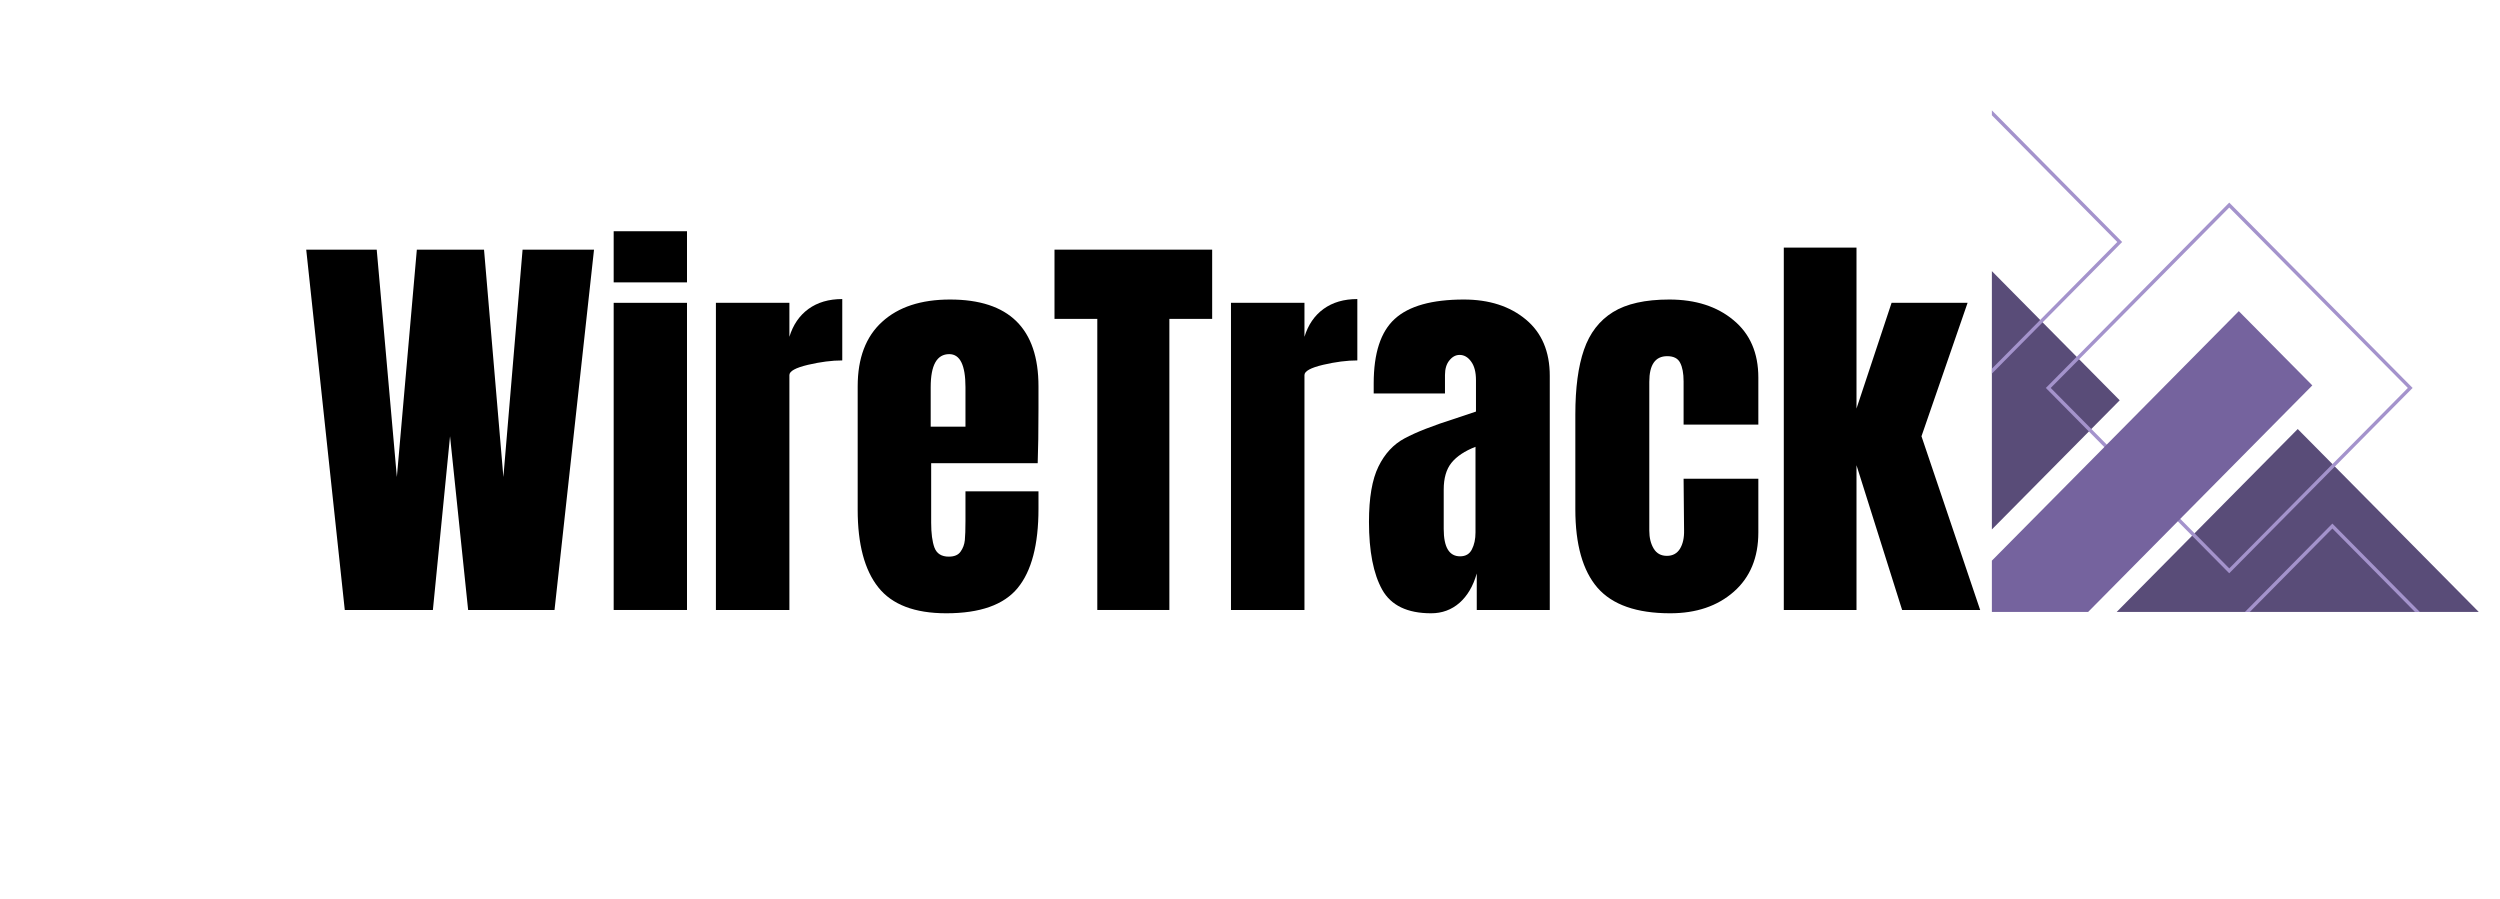 <?xml version="1.0" encoding="UTF-8"?>
<svg xmlns="http://www.w3.org/2000/svg" xmlns:xlink="http://www.w3.org/1999/xlink" width="331" zoomAndPan="magnify" viewBox="0 0 248.25 89.25" height="119" preserveAspectRatio="xMidYMid meet" version="1.0">
  <defs>
    <g></g>
    <clipPath id="a9f8748cc0">
      <path d="M 210 42 L 246.137 42 L 246.137 60.777 L 210 60.777 Z M 210 42 " clip-rule="nonzero"></path>
    </clipPath>
    <clipPath id="3b590ed63f">
      <path d="M 197.793 26 L 211 26 L 211 53 L 197.793 53 Z M 197.793 26 " clip-rule="nonzero"></path>
    </clipPath>
    <clipPath id="69c3c42290">
      <path d="M 197.793 10.945 L 211 10.945 L 211 38 L 197.793 38 Z M 197.793 10.945 " clip-rule="nonzero"></path>
    </clipPath>
    <clipPath id="ad11f6ea32">
      <path d="M 222 51 L 241 51 L 241 60.777 L 222 60.777 Z M 222 51 " clip-rule="nonzero"></path>
    </clipPath>
    <clipPath id="153d789201">
      <path d="M 197.793 30 L 230 30 L 230 60.777 L 197.793 60.777 Z M 197.793 30 " clip-rule="nonzero"></path>
    </clipPath>
  </defs>
  <g clip-path="url(#a9f8748cc0)">
    <path fill="#594c78" d="M 246.137 60.762 L 210.191 60.762 L 228.164 42.602 L 231.613 46.086 L 231.855 46.332 Z M 246.137 60.762 " fill-opacity="1" fill-rule="nonzero"></path>
  </g>
  <g clip-path="url(#3b590ed63f)">
    <path fill="#594c78" d="M 210.488 39.75 L 207.668 42.598 L 207.426 42.844 L 197.793 52.574 L 197.793 26.922 L 202.59 31.77 L 202.832 32.012 L 206.215 35.43 L 206.457 35.676 Z M 210.488 39.75 " fill-opacity="1" fill-rule="nonzero"></path>
  </g>
  <g clip-path="url(#69c3c42290)">
    <path fill="#a493cc" d="M 197.793 10.957 L 197.793 11.449 L 210.246 24.031 L 202.59 31.77 L 197.793 36.613 L 197.793 37.102 L 210.73 24.031 Z M 197.793 10.957 " fill-opacity="1" fill-rule="nonzero"></path>
  </g>
  <path fill="#a493cc" d="M 221.363 20.117 L 206.215 35.43 L 203.152 38.523 L 207.426 42.844 L 208.957 44.395 L 216.254 51.766 L 217.672 53.199 L 221.242 56.805 L 221.363 56.926 L 231.852 46.328 L 239.453 38.645 L 239.574 38.523 Z M 231.613 46.086 L 221.367 56.441 L 207.672 42.598 L 203.637 38.523 L 206.457 35.676 L 221.363 20.609 L 239.098 38.523 Z M 207.668 42.598 L 207.426 42.844 L 208.957 44.395 L 209.199 44.148 Z M 207.668 42.598 " fill-opacity="1" fill-rule="nonzero"></path>
  <g clip-path="url(#ad11f6ea32)">
    <path fill="#a493cc" d="M 231.605 51.992 L 222.926 60.762 L 223.41 60.762 L 231.605 52.48 L 239.801 60.762 L 240.285 60.762 Z M 231.605 51.992 " fill-opacity="1" fill-rule="nonzero"></path>
  </g>
  <g clip-path="url(#153d789201)">
    <path fill="#75639e" d="M 229.613 38.27 L 216.5 51.52 L 216.258 51.766 L 207.355 60.762 L 197.793 60.762 L 197.793 55.672 L 208.961 44.395 L 209.199 44.148 L 222.312 30.898 Z M 229.613 38.27 " fill-opacity="1" fill-rule="nonzero"></path>
  </g>
  <g fill="#000000" fill-opacity="1">
    <g transform="translate(29.861, 60.571)">
      <g>
        <path d="M 4.375 0 L 0.547 -35.781 L 7.547 -35.781 L 9.547 -13.203 L 11.531 -35.781 L 18.203 -35.781 L 20.125 -13.203 L 22.031 -35.781 L 29.125 -35.781 L 25.203 0 L 16.625 0 L 14.828 -17.25 L 13.125 0 Z M 4.375 0 "></path>
      </g>
    </g>
  </g>
  <g fill="#000000" fill-opacity="1">
    <g transform="translate(59.516, 60.571)">
      <g>
        <path d="M 1.422 -32.531 L 1.422 -37.609 L 8.703 -37.609 L 8.703 -32.531 Z M 1.422 0 L 1.422 -30.5 L 8.703 -30.5 L 8.703 0 Z M 1.422 0 "></path>
      </g>
    </g>
  </g>
  <g fill="#000000" fill-opacity="1">
    <g transform="translate(69.637, 60.571)">
      <g>
        <path d="M 1.453 -30.5 L 8.75 -30.5 L 8.75 -27.125 C 9.113 -28.312 9.742 -29.234 10.641 -29.891 C 11.547 -30.547 12.664 -30.875 14 -30.875 L 14 -24.781 C 12.969 -24.781 11.832 -24.633 10.594 -24.344 C 9.363 -24.051 8.75 -23.711 8.75 -23.328 L 8.75 0 L 1.453 0 Z M 1.453 -30.5 "></path>
      </g>
    </g>
  </g>
  <g fill="#000000" fill-opacity="1">
    <g transform="translate(83.965, 60.571)">
      <g>
        <path d="M 10 0.328 C 6.863 0.328 4.613 -0.531 3.25 -2.25 C 1.883 -3.969 1.203 -6.535 1.203 -9.953 L 1.203 -22.203 C 1.203 -25.004 2.008 -27.141 3.625 -28.609 C 5.238 -30.086 7.488 -30.828 10.375 -30.828 C 16.227 -30.828 19.156 -27.953 19.156 -22.203 L 19.156 -20 C 19.156 -17.77 19.129 -15.961 19.078 -14.578 L 8.5 -14.578 L 8.5 -8.672 C 8.5 -7.609 8.609 -6.781 8.828 -6.188 C 9.055 -5.594 9.531 -5.297 10.25 -5.297 C 10.801 -5.297 11.191 -5.461 11.422 -5.797 C 11.66 -6.129 11.801 -6.508 11.844 -6.938 C 11.883 -7.363 11.906 -7.992 11.906 -8.828 L 11.906 -11.781 L 19.156 -11.781 L 19.156 -10.047 C 19.156 -6.484 18.469 -3.863 17.094 -2.188 C 15.719 -0.508 13.352 0.328 10 0.328 Z M 11.906 -18.203 L 11.906 -22.125 C 11.906 -24.312 11.367 -25.406 10.297 -25.406 C 9.066 -25.406 8.453 -24.312 8.453 -22.125 L 8.453 -18.203 Z M 11.906 -18.203 "></path>
      </g>
    </g>
  </g>
  <g fill="#000000" fill-opacity="1">
    <g transform="translate(104.29, 60.571)">
      <g>
        <path d="M 4.672 0 L 4.672 -28.906 L 0.422 -28.906 L 0.422 -35.781 L 16.078 -35.781 L 16.078 -28.906 L 11.828 -28.906 L 11.828 0 Z M 4.672 0 "></path>
      </g>
    </g>
  </g>
  <g fill="#000000" fill-opacity="1">
    <g transform="translate(120.783, 60.571)">
      <g>
        <path d="M 1.453 -30.5 L 8.75 -30.5 L 8.75 -27.125 C 9.113 -28.312 9.742 -29.234 10.641 -29.891 C 11.547 -30.547 12.664 -30.875 14 -30.875 L 14 -24.781 C 12.969 -24.781 11.832 -24.633 10.594 -24.344 C 9.363 -24.051 8.75 -23.711 8.75 -23.328 L 8.75 0 L 1.453 0 Z M 1.453 -30.5 "></path>
      </g>
    </g>
  </g>
  <g fill="#000000" fill-opacity="1">
    <g transform="translate(135.111, 60.571)">
      <g>
        <path d="M 7 0.328 C 4.633 0.328 3.016 -0.453 2.141 -2.016 C 1.266 -3.586 0.828 -5.832 0.828 -8.75 C 0.828 -11.133 1.141 -12.961 1.766 -14.234 C 2.391 -15.516 3.258 -16.453 4.375 -17.047 C 5.488 -17.648 7.18 -18.312 9.453 -19.031 L 11.453 -19.703 L 11.453 -22.828 C 11.453 -23.629 11.289 -24.242 10.969 -24.672 C 10.656 -25.109 10.273 -25.328 9.828 -25.328 C 9.441 -25.328 9.102 -25.145 8.812 -24.781 C 8.52 -24.426 8.375 -23.941 8.375 -23.328 L 8.375 -21.5 L 1.297 -21.5 L 1.297 -22.5 C 1.297 -25.5 1.992 -27.633 3.391 -28.906 C 4.797 -30.188 7.082 -30.828 10.25 -30.828 C 12.77 -30.828 14.82 -30.164 16.406 -28.844 C 17.988 -27.531 18.781 -25.664 18.781 -23.25 L 18.781 0 L 11.531 0 L 11.531 -3.625 C 11.176 -2.375 10.602 -1.398 9.812 -0.703 C 9.02 -0.016 8.082 0.328 7 0.328 Z M 9.875 -5.328 C 10.426 -5.328 10.816 -5.555 11.047 -6.016 C 11.285 -6.473 11.406 -7.035 11.406 -7.703 L 11.406 -16.203 C 10.332 -15.785 9.535 -15.254 9.016 -14.609 C 8.504 -13.973 8.25 -13.086 8.25 -11.953 L 8.25 -8.047 C 8.25 -6.234 8.789 -5.328 9.875 -5.328 Z M 9.875 -5.328 "></path>
      </g>
    </g>
  </g>
  <g fill="#000000" fill-opacity="1">
    <g transform="translate(155.228, 60.571)">
      <g>
        <path d="M 10.625 0.328 C 7.289 0.328 4.883 -0.516 3.406 -2.203 C 1.938 -3.898 1.203 -6.5 1.203 -10 L 1.203 -19.406 C 1.203 -22.051 1.488 -24.195 2.062 -25.844 C 2.633 -27.5 3.594 -28.742 4.938 -29.578 C 6.281 -30.41 8.145 -30.828 10.531 -30.828 C 13.145 -30.828 15.27 -30.145 16.906 -28.781 C 18.551 -27.426 19.375 -25.523 19.375 -23.078 L 19.375 -18.406 L 11.953 -18.406 L 11.953 -22.703 C 11.953 -23.504 11.836 -24.117 11.609 -24.547 C 11.391 -24.984 10.961 -25.203 10.328 -25.203 C 9.141 -25.203 8.547 -24.352 8.547 -22.656 L 8.547 -7.875 C 8.547 -7.176 8.691 -6.582 8.984 -6.094 C 9.273 -5.613 9.711 -5.375 10.297 -5.375 C 10.867 -5.375 11.301 -5.609 11.594 -6.078 C 11.883 -6.555 12.02 -7.172 12 -7.922 L 11.953 -13.031 L 19.375 -13.031 L 19.375 -7.703 C 19.375 -5.203 18.562 -3.238 16.938 -1.812 C 15.312 -0.383 13.207 0.328 10.625 0.328 Z M 10.625 0.328 "></path>
      </g>
    </g>
  </g>
  <g fill="#000000" fill-opacity="1">
    <g transform="translate(175.678, 60.571)">
      <g>
        <path d="M 1.453 0 L 1.453 -35.984 L 8.672 -35.984 L 8.672 -20 L 12.156 -30.5 L 19.703 -30.5 L 15.125 -17.25 L 20.953 0 L 13.203 0 L 8.672 -14.375 L 8.672 0 Z M 1.453 0 "></path>
      </g>
    </g>
  </g>
</svg>
